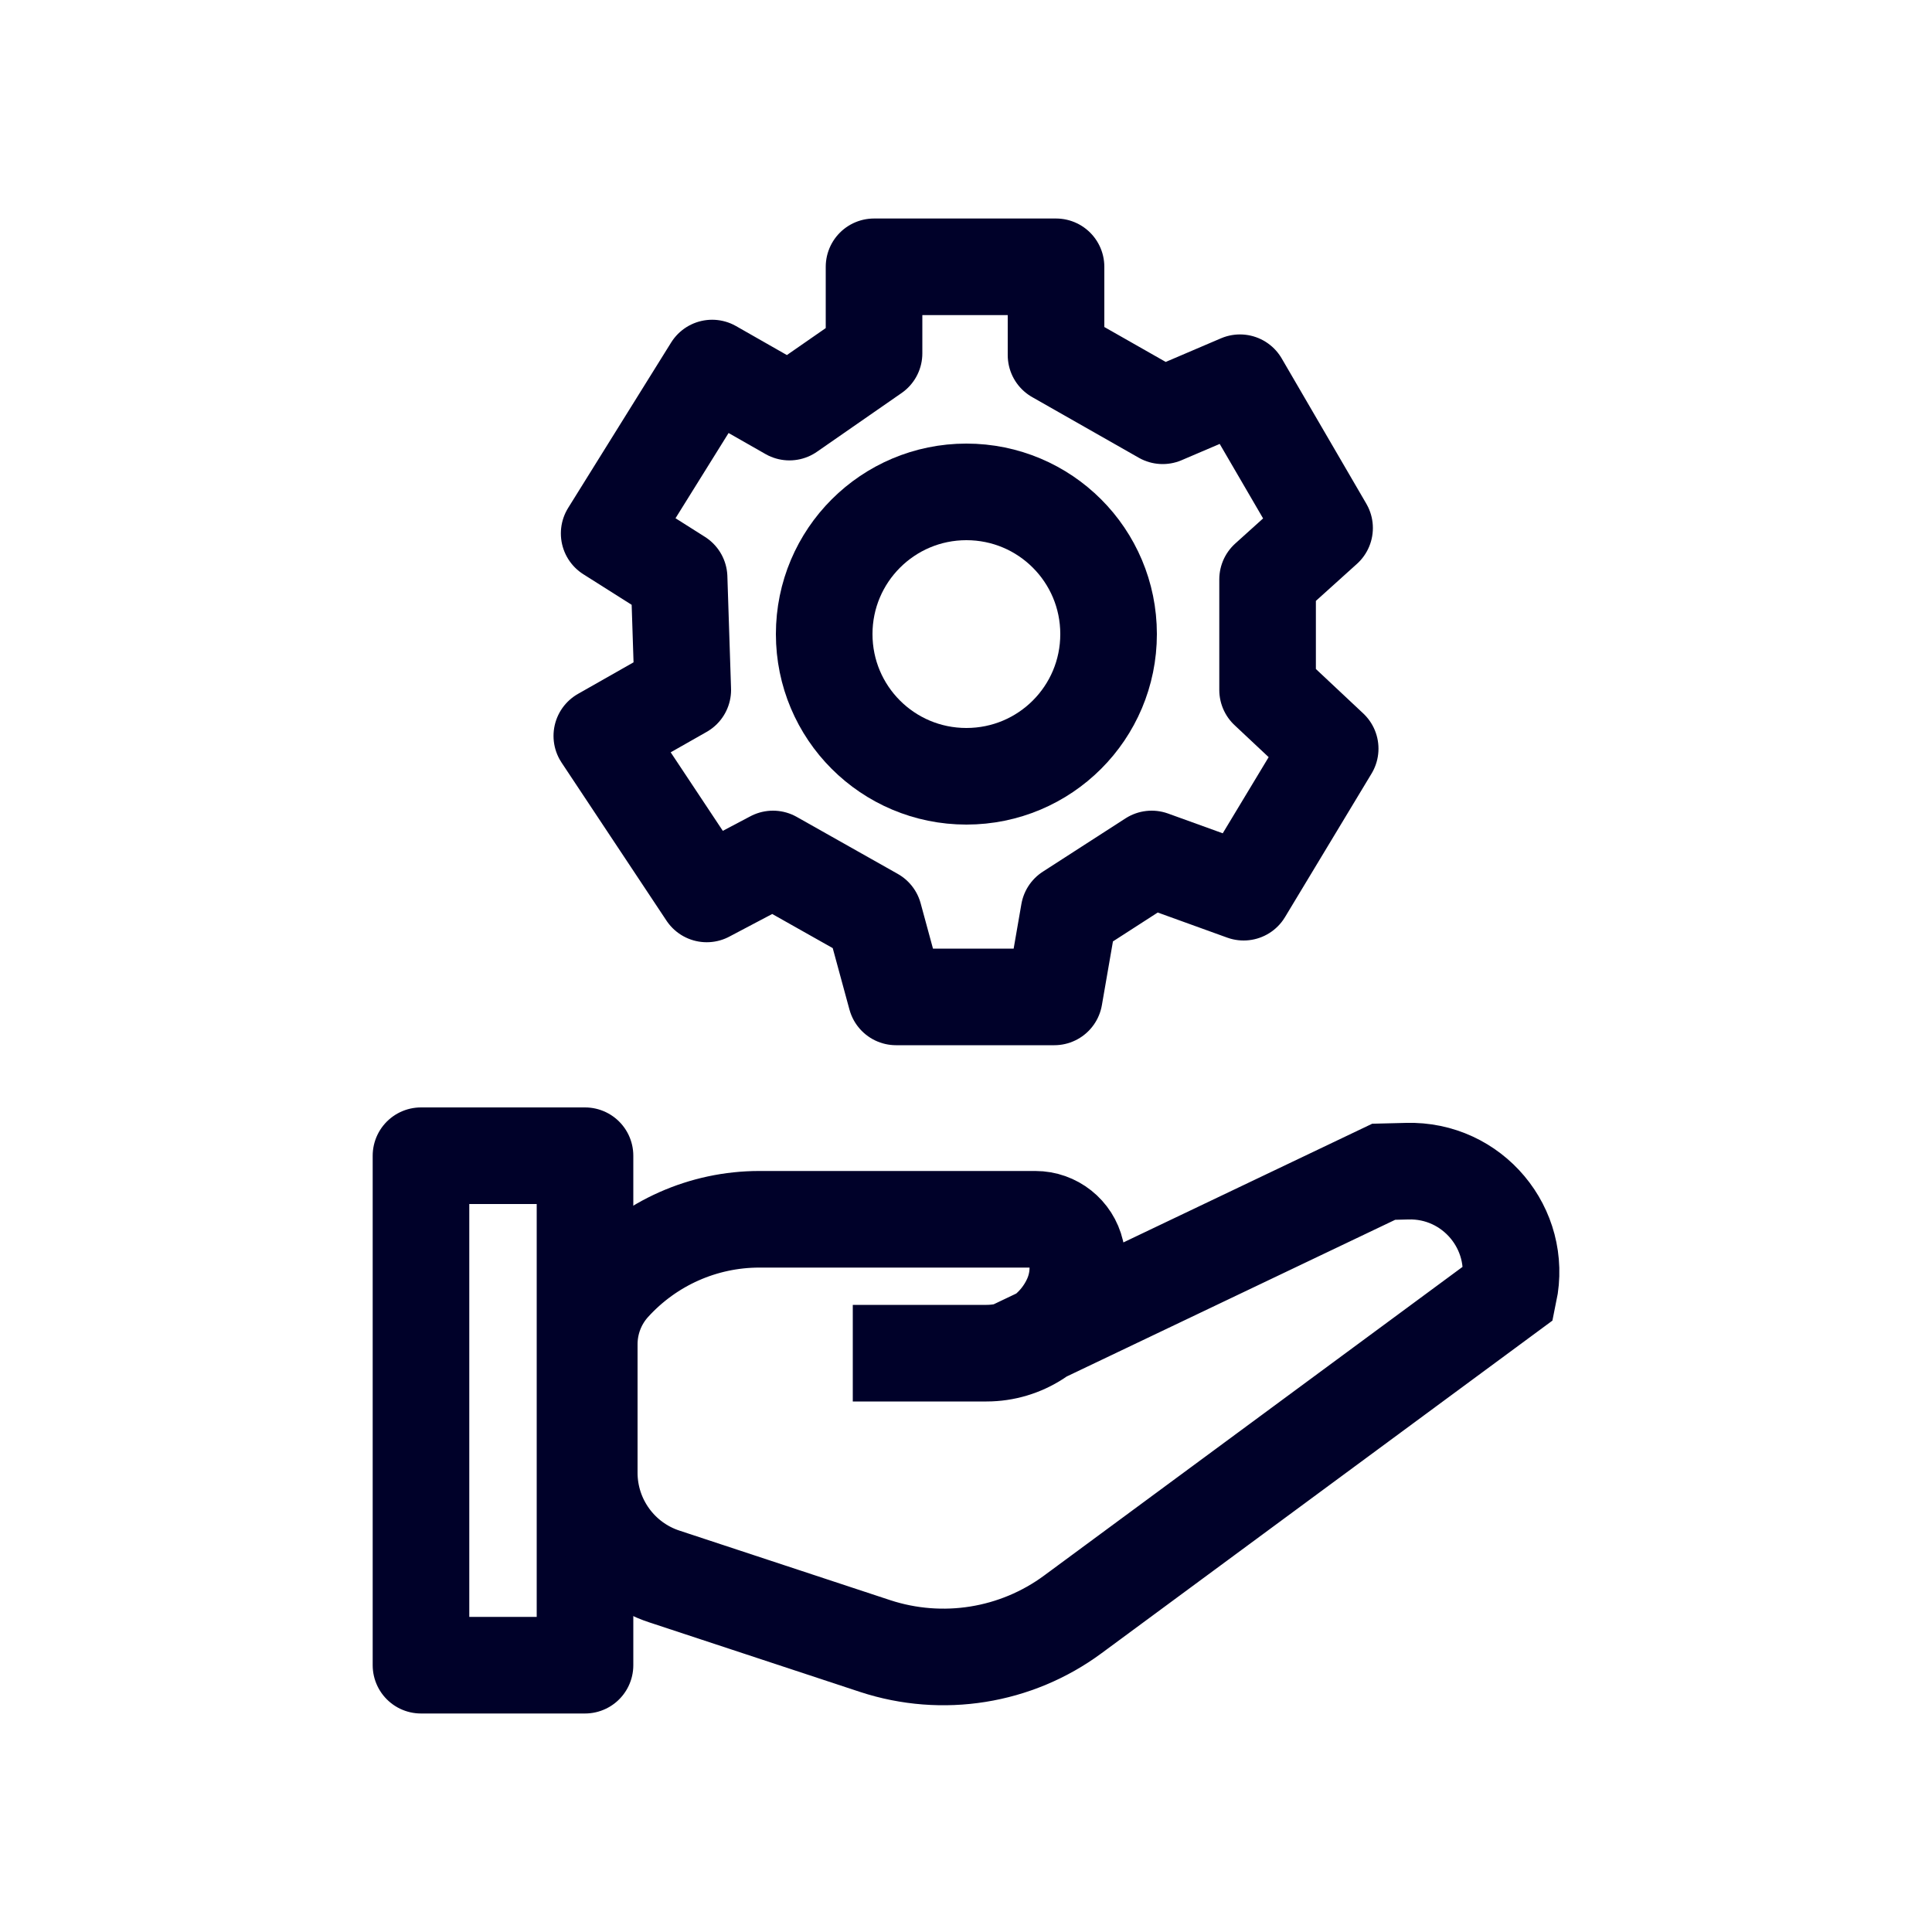 <?xml version="1.0" encoding="UTF-8"?>
<svg id="Layer_1" xmlns="http://www.w3.org/2000/svg" version="1.1" viewBox="0 0 100 100">
  <!-- Generator: Adobe Illustrator 29.7.1, SVG Export Plug-In . SVG Version: 2.1.1 Build 8)  -->
  <defs>
    <style>
      .st0 {
        stroke-linecap: round;
      }

      .st0, .st1 {
        stroke-linejoin: round;
      }

      .st0, .st1, .st2 {
        fill: none;
        stroke: #000129;
        stroke-width: 5px;
      }

      .st2 {
        stroke-miterlimit: 10;
      }
    </style>
  </defs>
  <g>
    <path class="st2" d="M50.02,25.46c-4.06,0-7.36,3.29-7.36,7.36s3.29,7.36,7.36,7.36,7.36-3.29,7.36-7.36-3.29-7.36-7.36-7.36Z"/>
    <polygon class="st1" points="45.24 18.29 45.24 13.81 54.66 13.81 54.66 18.38 60.18 21.52 64.18 19.81 68.56 27.33 65.61 29.99 65.61 35.71 68.85 38.75 64.37 46.18 59.61 44.46 55.33 47.22 54.57 51.6 46.38 51.6 45.24 47.41 40.01 44.46 36.58 46.27 31.15 38.09 35.34 35.71 35.15 29.9 31.53 27.61 36.86 19.05 40.86 21.33 45.24 18.29"/>
  </g>
  <g>
    <rect class="st0" x="21.79" y="59.82" width="8.49" height="26.37"/>
    <path class="st2" d="M52.23,69.9l19.39-9.25,1.21-.03c3.38-.1,5.96,2.98,5.27,6.29h0s-22.57,16.65-22.57,16.65c-2.94,2.17-6.75,2.78-10.23,1.64l-10.91-3.6c-2.32-.76-3.89-2.93-3.89-5.37v-6.65c0-1.14.42-2.24,1.19-3.09h0c1.95-2.15,4.71-3.38,7.61-3.38h14.29c1,0,1.87.69,2.1,1.67h0c.19.8.1,1.65-.23,2.4h0c-.77,1.74-2.5,2.86-4.4,2.86h-6.92"/>
  </g>
</svg>